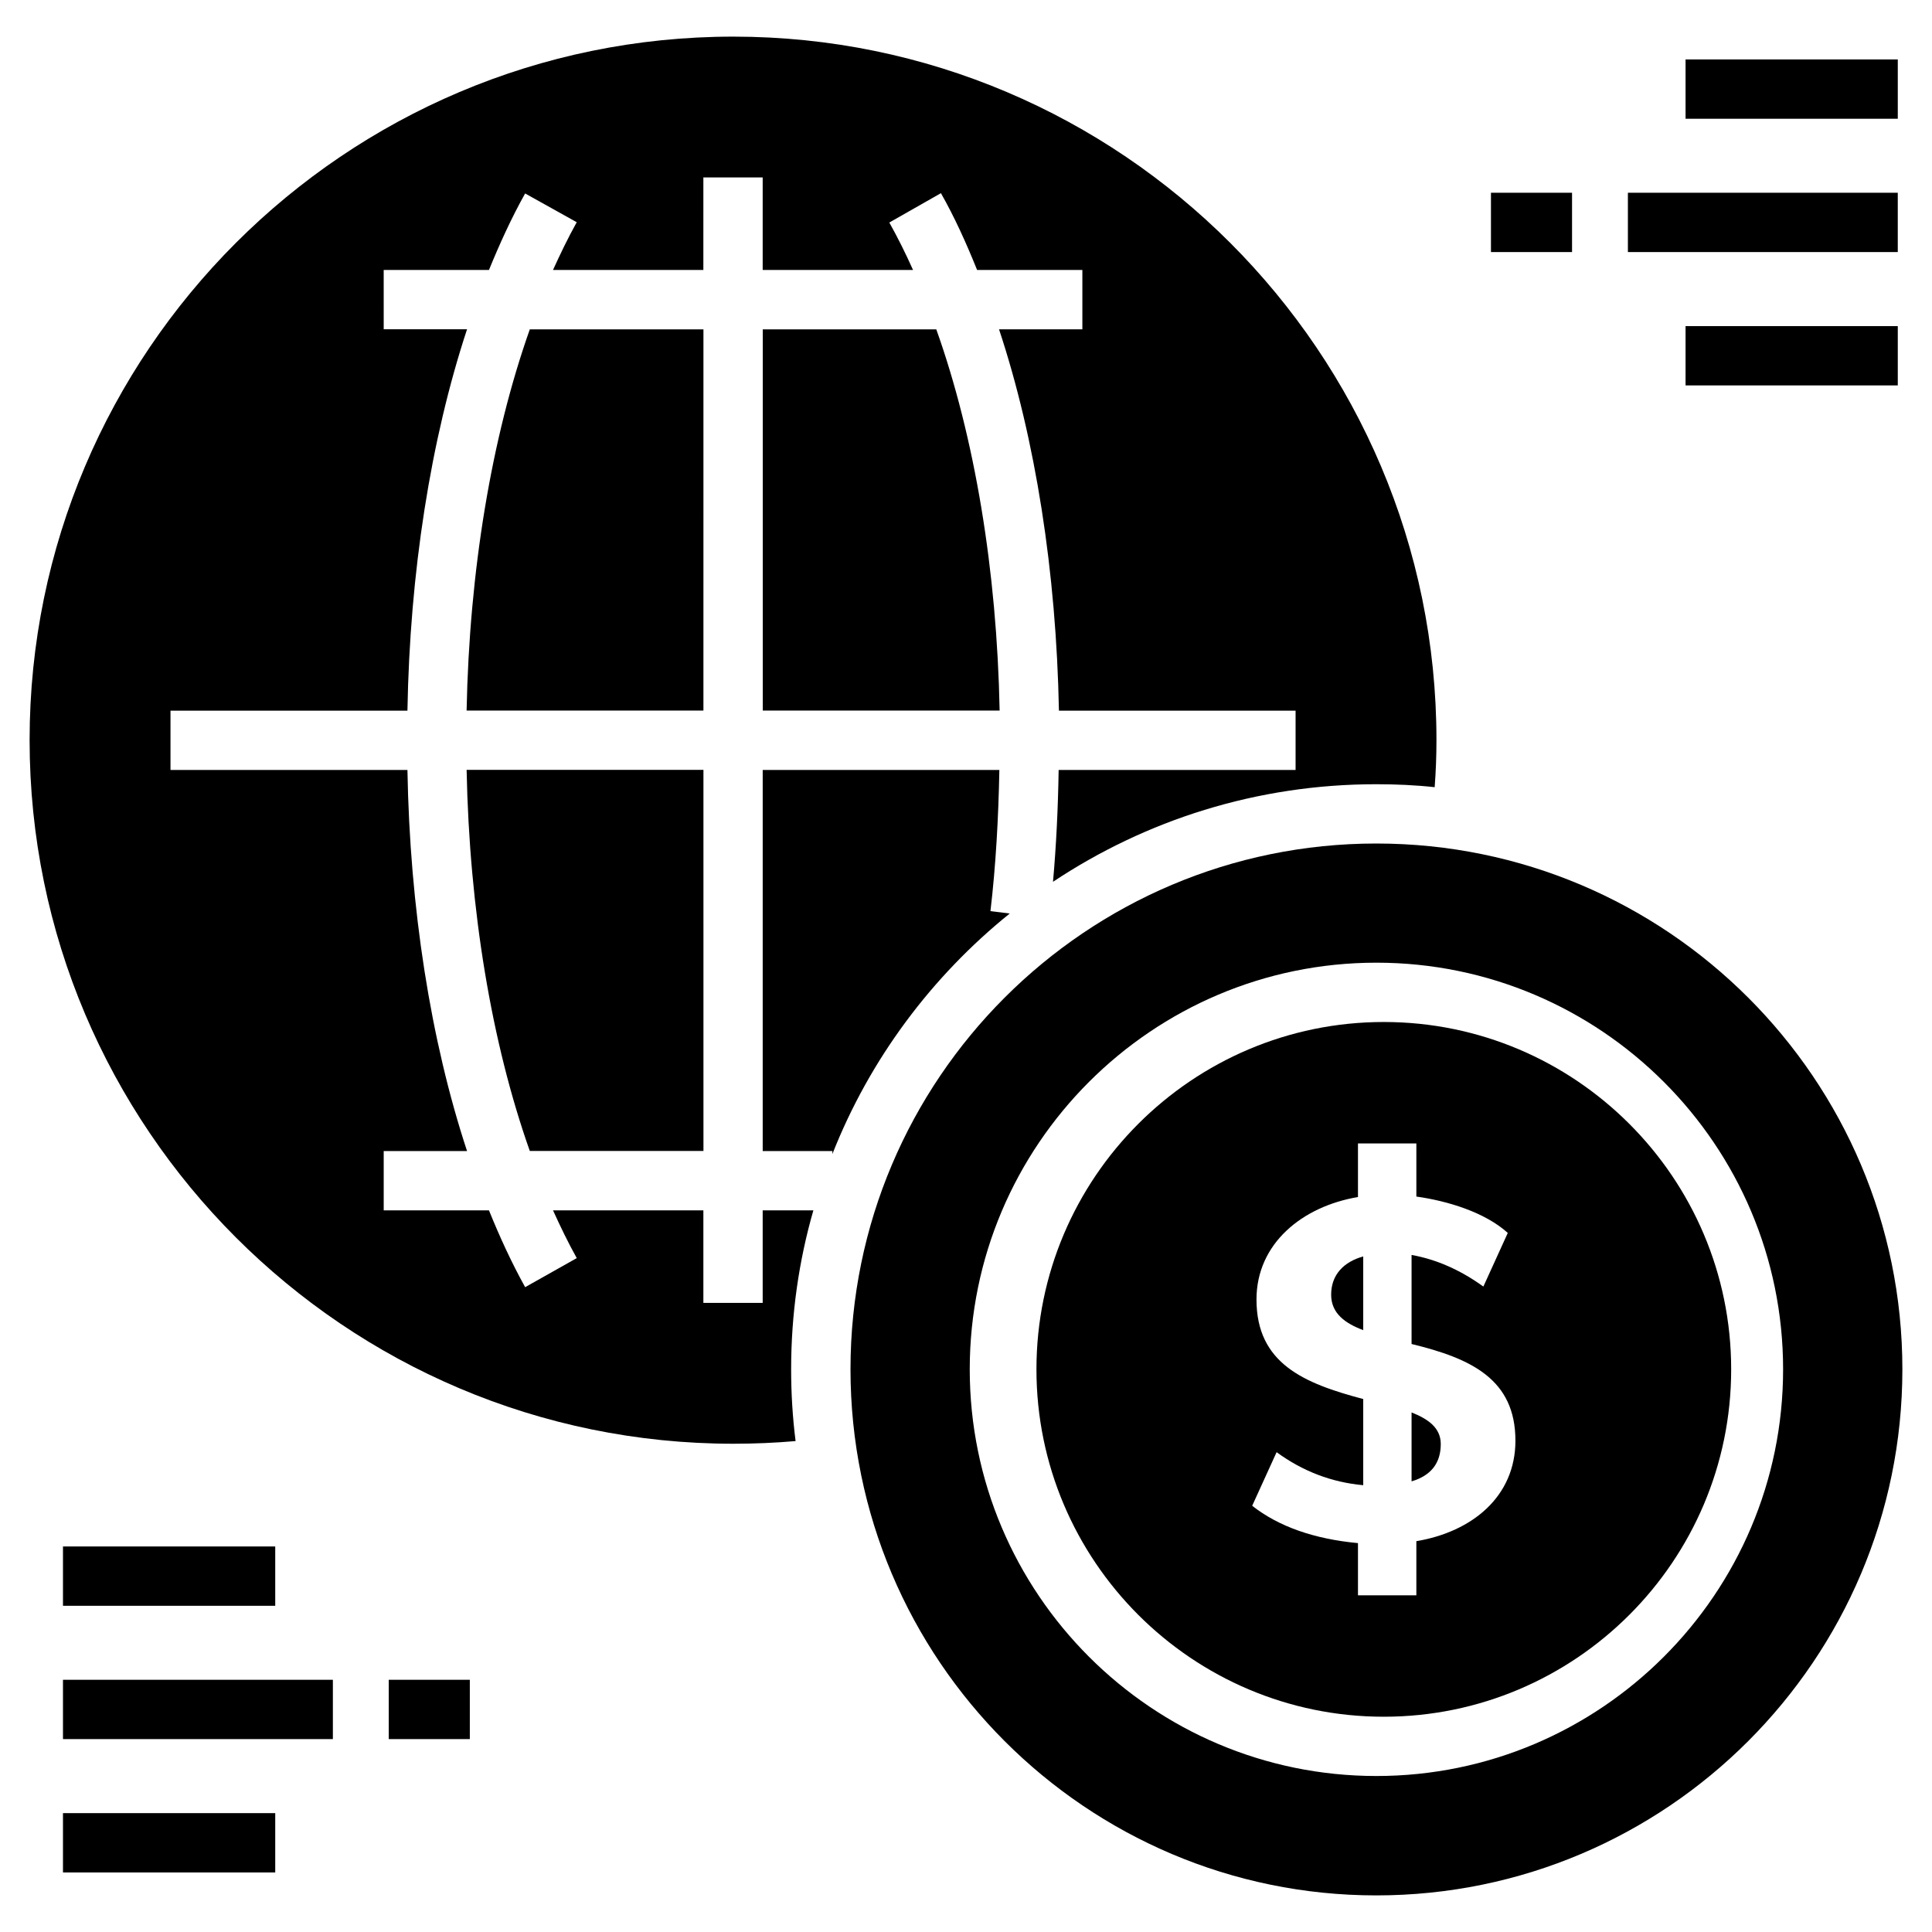 <?xml version="1.0" encoding="UTF-8"?>
<!-- Uploaded to: ICON Repo, www.iconrepo.com, Generator: ICON Repo Mixer Tools -->
<svg fill="#000000" width="800px" height="800px" version="1.1" viewBox="144 144 512 512" xmlns="http://www.w3.org/2000/svg">
 <g>
  <path d="m330.42 231.28h-46.016c-10.168 28.746-16.016 64.07-16.75 101.02h62.762z"/>
  <path d="m284.4 449.01h46.023l-0.004-100.99h-62.762c0.734 36.969 6.586 72.309 16.742 100.99z"/>
  <path d="m346.12 464.76v24.52h-15.719v-24.52h-39.844c1.965 4.324 4.008 8.566 6.289 12.652l-13.676 7.703c-3.613-6.523-6.758-13.359-9.586-20.355h-27.898v-15.719h22.086c-9.668-29.312-15.168-64.523-15.797-100.99h-62.793v-15.719h62.793c0.629-36.543 6.129-71.75 15.797-101.07h-22.086l-0.004-15.715h27.898c2.828-6.914 5.973-13.832 9.586-20.277l13.676 7.621c-2.281 4.086-4.324 8.332-6.289 12.652h39.844l0.004-24.516h15.719v24.52h39.844c-1.965-4.402-4.086-8.645-6.285-12.574l13.676-7.781c3.535 6.207 6.68 13.125 9.586 20.355h27.898v15.719h-22.086c9.668 29.156 15.168 64.363 15.875 101.07h62.715v15.719h-62.793c-0.156 9.98-0.629 19.961-1.492 29.629 24.598-16.348 53.992-25.855 85.664-25.855 5.266 0 10.453 0.234 15.48 0.785 0.316-4.164 0.473-8.25 0.473-12.496 0-102.79-83.617-186.41-186.34-186.41-102.87-0.004-186.49 83.617-186.49 186.41 0 102.87 83.617 186.49 186.49 186.49 5.5 0 11.082-0.234 16.504-0.707-0.785-6.207-1.18-12.574-1.18-19.02 0-14.617 2.043-28.762 5.894-42.125z"/>
  <path d="m411.59 386.09-5.109-0.629c1.414-12.023 2.121-24.676 2.359-37.406h-62.715v100.99h18.469v0.785c9.902-25.152 26.328-47.078 46.996-63.738z"/>
  <path d="m346.14 231.28v101.02h62.773c-0.73-37.102-6.598-72.449-16.785-101.02z"/>
  <path d="m518.08 518.31v18.266c5.156-1.527 7.738-4.824 7.738-9.898 0-4.449-3.606-6.715-7.738-8.367z"/>
  <path d="m496.77 487.11c0 5.019 3.82 7.629 8.5 9.387v-19.531c-5.109 1.422-8.5 4.797-8.5 10.145z"/>
  <path d="m510.72 414.84c-50.762 0-92.051 41.293-92.051 92.055s41.289 92.055 92.051 92.055c50.762 0 92.059-41.293 92.059-92.055 0-50.758-41.301-92.055-92.059-92.055zm8.629 137.59v14.34h-15.473v-13.828c-11.676-1.102-21.02-4.398-28.035-9.895l6.473-14.207c6.934 5.074 14.59 7.992 22.957 8.754v-22.836c-15.75-4.16-28.289-9.43-28.289-26.383 0-14.855 12.172-24.668 26.895-27.148v-14.207h15.473v14.082c8.195 1.148 18.133 4.125 24.23 9.637l-6.473 14.215c-6.09-4.398-12.43-7.191-19.027-8.379v23.602c15.766 3.82 27.523 9.324 27.523 25.621 0.004 14.797-11.484 24.16-26.254 26.633z"/>
  <path d="m508.73 367.54c-76.859 0-139.34 62.477-139.34 139.34 0 76.859 62.477 139.42 139.34 139.42 76.938 0 139.42-62.559 139.42-139.42 0-76.863-62.48-139.34-139.42-139.34zm0.031 247.12c-59.426 0-107.77-48.348-107.77-107.77s48.344-107.77 107.77-107.77c59.426 0 107.78 48.348 107.78 107.77s-48.352 107.77-107.78 107.77z"/>
  <path d="m160.69 553.83h56.25v15.719h-56.25z"/>
  <path d="m160.69 589.16h71.527v15.719h-71.527z"/>
  <path d="m160.69 624.5h56.25v15.719h-56.25z"/>
  <path d="m247.02 589.16h21.488v15.719h-21.488z"/>
  <path d="m590.69 159.75h56.242v15.719h-56.242z"/>
  <path d="m575.41 195.08h71.52v15.719h-71.52z"/>
  <path d="m590.69 230.42h56.242v15.719h-56.242z"/>
  <path d="m539.12 195.08h21.488v15.719h-21.488z"/>
 </g>
</svg>